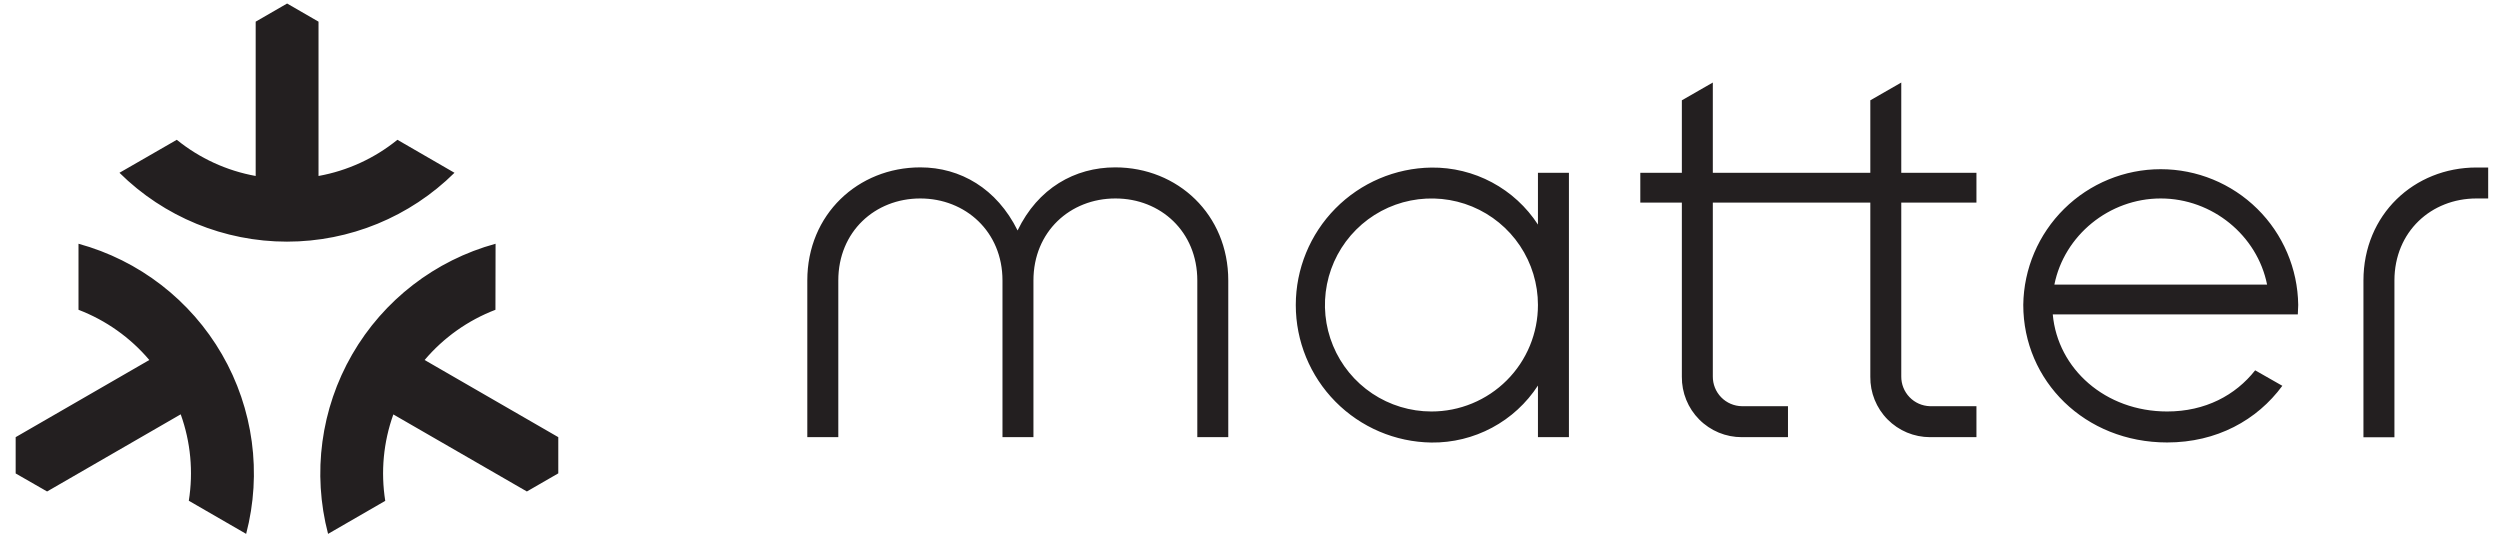 <svg width="140" height="30" viewBox="0 0 140 30" fill="none" xmlns="http://www.w3.org/2000/svg">
<g clip-path="url(#clip0_654_12214)">
<path d="M9.9 7.828C11.179 8.865 12.698 9.562 14.318 9.855V1.213L16.078 0.197L17.837 1.213V9.855C19.457 9.562 20.977 8.865 22.255 7.828L25.451 9.676C22.954 12.147 19.583 13.532 16.07 13.532C12.558 13.532 9.187 12.147 6.69 9.676L9.9 7.828ZM13.784 29.897C14.674 26.499 14.188 22.886 12.43 19.844C10.672 16.802 7.785 14.576 4.396 13.65V17.348C5.933 17.936 7.298 18.904 8.362 20.16L0.877 24.481V26.513L2.637 27.523L10.12 23.202C10.677 24.752 10.832 26.416 10.573 28.042L13.784 29.897ZM27.752 13.65C24.364 14.578 21.479 16.805 19.723 19.846C17.967 22.888 17.482 26.5 18.372 29.897L21.574 28.048C21.316 26.422 21.471 24.757 22.027 23.208L29.505 27.523L31.264 26.508V24.481L23.779 20.16C24.843 18.904 26.207 17.937 27.745 17.348L27.752 13.65ZM86.125 9.676H87.86V24.481H86.125V21.591C85.48 22.582 84.596 23.395 83.553 23.952C82.51 24.51 81.343 24.796 80.161 24.782C78.137 24.755 76.205 23.932 74.783 22.491C73.361 21.05 72.564 19.108 72.564 17.083C72.564 15.059 73.361 13.116 74.783 11.675C76.205 10.235 78.137 9.411 80.161 9.384C81.343 9.371 82.51 9.656 83.553 10.214C84.596 10.772 85.48 11.584 86.125 12.576V9.676ZM86.125 17.078C86.125 15.899 85.775 14.746 85.12 13.765C84.465 12.784 83.533 12.02 82.443 11.568C81.353 11.117 80.154 10.999 78.997 11.229C77.84 11.459 76.778 12.027 75.944 12.861C75.109 13.695 74.541 14.758 74.311 15.915C74.081 17.072 74.199 18.271 74.651 19.361C75.102 20.451 75.867 21.382 76.847 22.038C77.828 22.693 78.981 23.043 80.161 23.043C80.944 23.044 81.72 22.89 82.444 22.59C83.168 22.291 83.826 21.852 84.38 21.298C84.934 20.744 85.374 20.086 85.673 19.362C85.972 18.638 86.126 17.862 86.125 17.078ZM106.471 4.622L104.738 5.617V9.676H95.918V4.622L94.184 5.617V9.676H91.857V11.347H94.184V21.097C94.179 21.541 94.263 21.981 94.43 22.392C94.597 22.804 94.844 23.178 95.157 23.492C95.47 23.807 95.843 24.057 96.253 24.227C96.663 24.396 97.103 24.483 97.547 24.481H100.127V22.747H97.547C97.11 22.741 96.692 22.562 96.387 22.249C96.081 21.935 95.913 21.514 95.918 21.076V11.347H104.738V21.097C104.732 21.539 104.815 21.978 104.98 22.388C105.146 22.798 105.391 23.172 105.702 23.486C106.013 23.801 106.383 24.051 106.791 24.222C107.199 24.392 107.636 24.48 108.079 24.481H110.681V22.747H108.079C107.645 22.735 107.233 22.554 106.933 22.241C106.632 21.928 106.466 21.51 106.471 21.076V11.347H110.681V9.676H106.471V4.622ZM67.049 15.704V24.481H68.783V15.704C68.783 12.016 65.952 9.373 62.453 9.373C60.189 9.373 58.127 10.536 56.985 12.906C55.822 10.558 53.782 9.373 51.54 9.373C48.047 9.373 45.209 12.009 45.209 15.704V24.481H46.945V15.704C46.945 12.973 48.999 11.114 51.534 11.114C54.069 11.114 56.139 12.973 56.139 15.704V24.481H57.873V15.704C57.873 12.973 59.927 11.114 62.462 11.114C64.997 11.114 67.049 12.973 67.049 15.704ZM138.683 11.114H139.338V9.38H138.683C135.19 9.38 132.353 12.016 132.353 15.711V24.488H134.088V15.704C134.093 12.973 136.148 11.114 138.683 11.114ZM128.7 17.078C128.7 17.248 128.678 17.439 128.678 17.608H114.955C115.231 20.658 117.9 23.043 121.361 23.043C123.497 23.043 125.188 22.134 126.289 20.738L127.811 21.605C126.394 23.531 124.132 24.778 121.361 24.778C116.75 24.778 113.303 21.331 113.303 17.072C113.33 15.047 114.153 13.116 115.594 11.694C117.034 10.272 118.977 9.475 121.001 9.475C123.026 9.475 124.968 10.272 126.409 11.694C127.85 13.116 128.673 15.047 128.7 17.072V17.078ZM115.045 15.938H126.957C126.406 13.185 123.891 11.114 121.001 11.114C118.111 11.114 115.595 13.185 115.045 15.938Z" fill="#231F20"/>
</g>
<defs>
<clipPath id="clip0_654_12214">
<rect width="138.716" height="30" fill="white" transform="translate(0.678)"/>
</clipPath>
</defs>
</svg>
